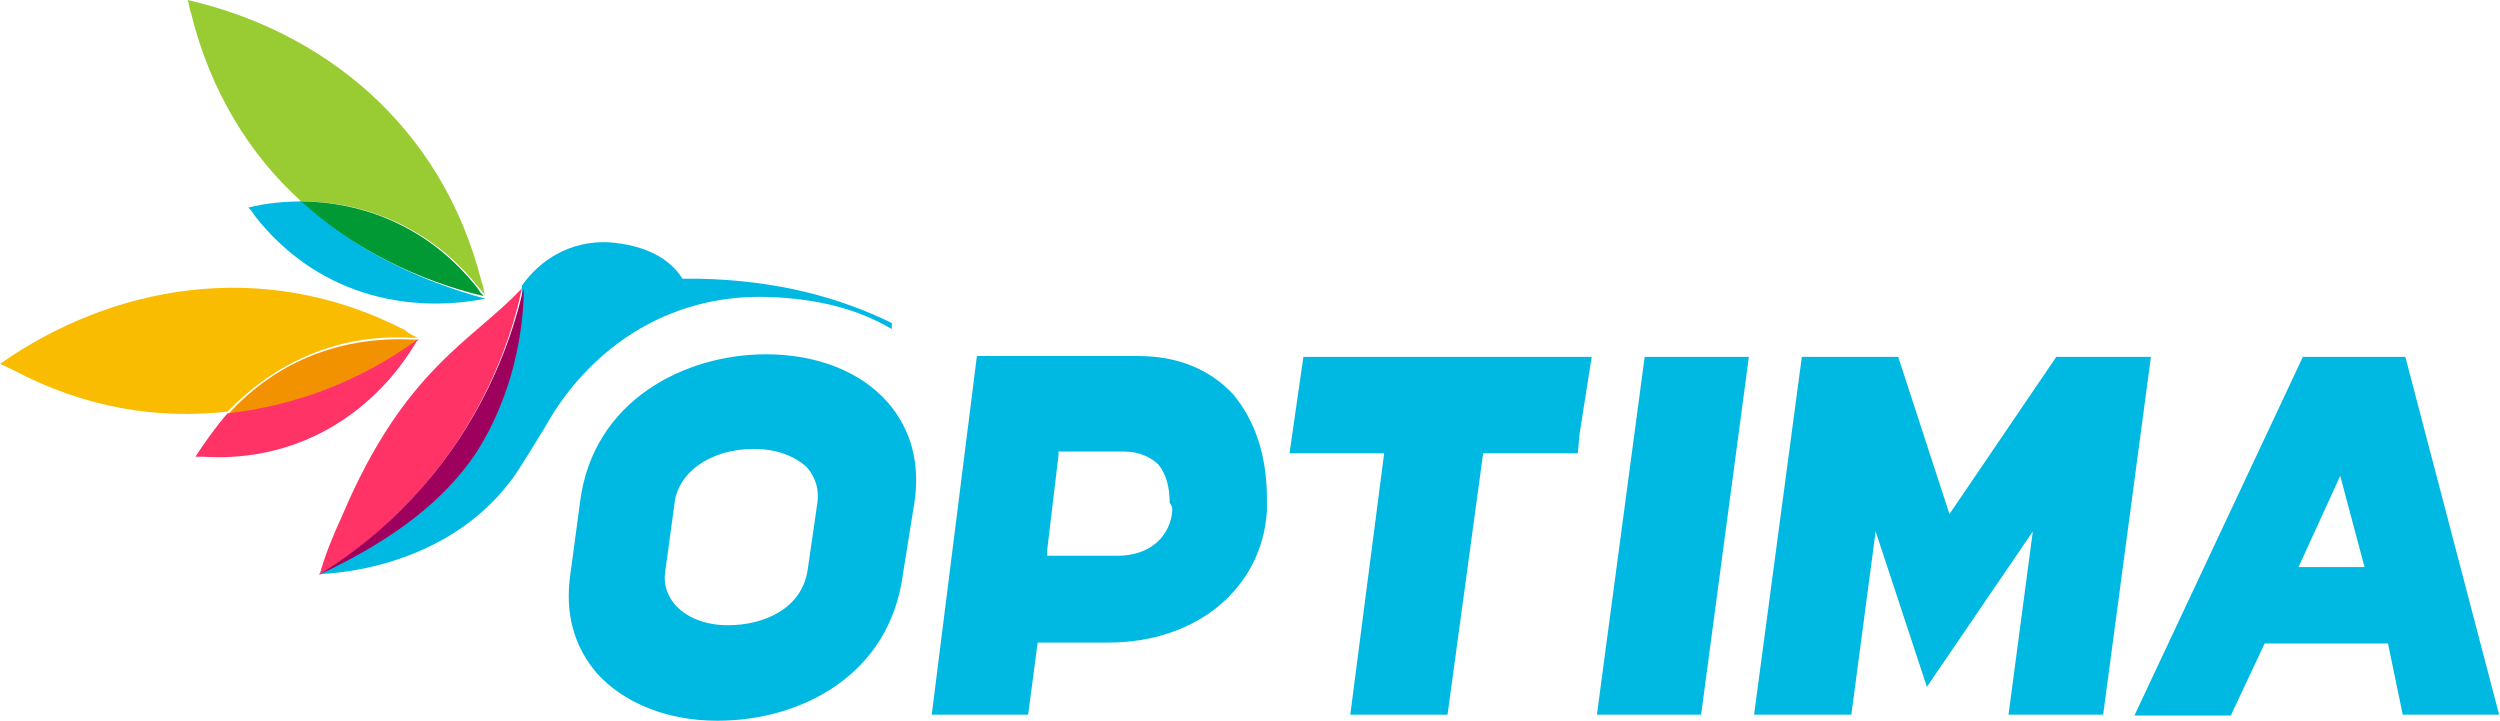 <svg xmlns:x="ns_extend;" xmlns:i="ns_ai;" xmlns:graph="ns_graphs;" xmlns="http://www.w3.org/2000/svg" xmlns:xlink="http://www.w3.org/1999/xlink" id="Livello_1" x="0px" y="0px" viewBox="0 0 287.9 83" style="enable-background:new 0 0 287.9 83;" xml:space="preserve"> <style type="text/css">  .st0{fill:#FF3366;}	.st1{fill:#99CC33;}	.st2{fill:#FABC00;}	.st3{fill:#009933;}	.st4{fill:#F39200;}	.st5{fill:#00B9E2;}	.st6{fill:#9E005D;} </style>  <g>  <g>   <path class="st0" d="M60.1,33.2c-5.7,6.1-13.5,9.2-20.7,26.2c-1.1,2.4-2,4.6-2.6,6.8C56.6,53.9,59.8,34.3,60.1,33.2z">   </path>   <path class="st1" d="M34.7,23.2c7.4,0,15.1,3.1,20.5,10c0.2,0.2,0.4,0.4,0.7,0.9c-0.2-0.4-0.2-1.1-0.4-1.5   C50.9,14.2,36.9,3.5,21.6,0c0.2,0.4,0.2,1.1,0.4,1.5C24.2,10.5,28.8,17.9,34.7,23.2z">   </path>   <path class="st1" d="M55.7,34.1L55.7,34.1L55.7,34.1z">   </path>   <path class="st2" d="M47.2,38.9c0.4,0,0.7,0,0.9,0l0,0c-0.4-0.2-0.9-0.4-1.5-0.9C30.1,29.5,12.7,33,0,41.9   c0.4,0.2,0.9,0.4,1.5,0.7c8.3,4.4,16.6,5.7,24.7,4.8C31.2,42.2,38.4,38.4,47.2,38.9z">   </path>   <path class="st3" d="M55.7,34.1L55.7,34.1L55.7,34.1c-0.2-0.2-0.4-0.4-0.7-0.9c-5.5-7-13.1-10-20.5-10   C40.6,28.6,48.1,32.3,55.7,34.1z">   </path>   <path class="st4" d="M48.3,39.1c-0.2,0-0.7,0-0.9,0c-9-0.4-16.2,3.1-21.2,8.7C34.3,46.7,41.7,43.7,48.3,39.1z">   </path>   <path class="st5" d="M80.6,32.1c-0.7,0-1.3,0-2,0l0,0c-1.5-2.4-4.4-3.9-8.5-4.2c-4.4-0.2-7.9,2-10,5c0,0,0.4,9.8-5.5,19   c-3.3,5.5-9,10-17.9,14.2c0,0,14,0,22.1-10.7c0.9-1.1,3.5-5.5,3.9-6.1c4.8-8.7,13.8-15.5,25.8-15.1c5.9,0.2,10.5,1.5,14.2,3.7   v-0.7C96.8,34.3,89.6,32.3,80.6,32.1z">   </path>   <path class="st6" d="M54.8,52.2c5.9-9.2,5.5-19,5.5-19c-0.4,1.1-3.7,20.7-23.6,33C45.7,62,51.3,57.4,54.8,52.2z">   </path>   <path class="st5" d="M55.7,34.1L55.7,34.1L55.7,34.1z">   </path>   <path class="st5" d="M34.7,23.2c-2,0-4.1,0.2-6.1,0.7c0.2,0.2,0.4,0.4,0.7,0.9c7,9,17.3,11.4,26.6,9.6   C48.1,32.3,40.6,28.6,34.7,23.2z">   </path>   <path class="st0" d="M26.2,47.6c-1.3,1.5-2.6,3.3-3.7,5c0.2,0,0.7,0,0.9,0c11.4,0.7,20.1-5.5,24.7-13.5l0,0   C41.7,43.7,34.3,46.7,26.2,47.6z">   </path>  </g>  <g>   <polygon class="st5" points="236.8,41.1 224.5,59.2 218.6,41.1 207.5,41.1 202,82.3 213.2,82.3 216,61.2 221.9,79.1 234.1,61.2    231.3,82.3 242.2,82.3 247.7,41.1   ">   </polygon>   <path class="st5" d="M105.3,57.9c0.7-4.6-0.4-8.5-3.1-11.6c-3.1-3.5-8.1-5.5-14-5.5c-9.2,0-19.9,5.2-21.4,17L65.7,66   c-0.7,4.6,0.4,8.5,3.1,11.6C71.9,81,76.9,83,82.6,83c9.6,0,19.9-5.2,21.4-17L105.3,57.9z M94.1,58.1L93,65.7   c-0.7,4.4-5,6.3-9.2,6.3c-2.6,0-4.8-0.9-6.1-2.4c-0.9-1.1-1.3-2.4-1.1-3.7l1.1-8.1c0.4-3.1,3.7-6.1,9.2-6.1c2.6,0,4.8,0.9,6.1,2.2   C93.9,55,94.4,56.4,94.1,58.1">   </path>   <polygon class="st5" points="189.4,41.1 183.9,82.3 195.9,82.3 201.4,41.1   ">   </polygon>   <path class="st5" d="M276.7,82.3h11.1L277,41.1h-0.9h-10h-0.9l-19.4,41.3h11.1l3.9-8.3H275L276.7,82.3z M264.7,65.3l4.8-10.5   l2.8,10.5H264.7z">   </path>   <polygon class="st5" points="183.3,41.1 150.1,41.1 148.5,52.2 159.4,52.2 155.5,82.3 166.7,82.3 170.8,52.2 181.7,52.2 181.9,50    181.9,50   ">   </polygon>   <path class="st5" d="M142,45.4c-2.6-2.8-6.3-4.4-10.9-4.4h-18.6l-5.2,41.3h11.1l1.1-8.3h8.1c10.3,0,17.7-6.3,18.3-15.1   c0-0.7,0-1.1,0-1.5C145.9,52.6,144.6,48.5,142,45.4 M135,58.8c-0.2,2.8-2.4,5.2-6.3,5.2h-0.2h-7.2h-0.7v-0.7l1.3-10.9V52h0.4h7.2   c1.7,0,3.1,0.7,3.9,1.5c0.9,1.1,1.3,2.6,1.3,4.4C135,58.3,135,58.5,135,58.8">   </path>  </g> </g></svg>